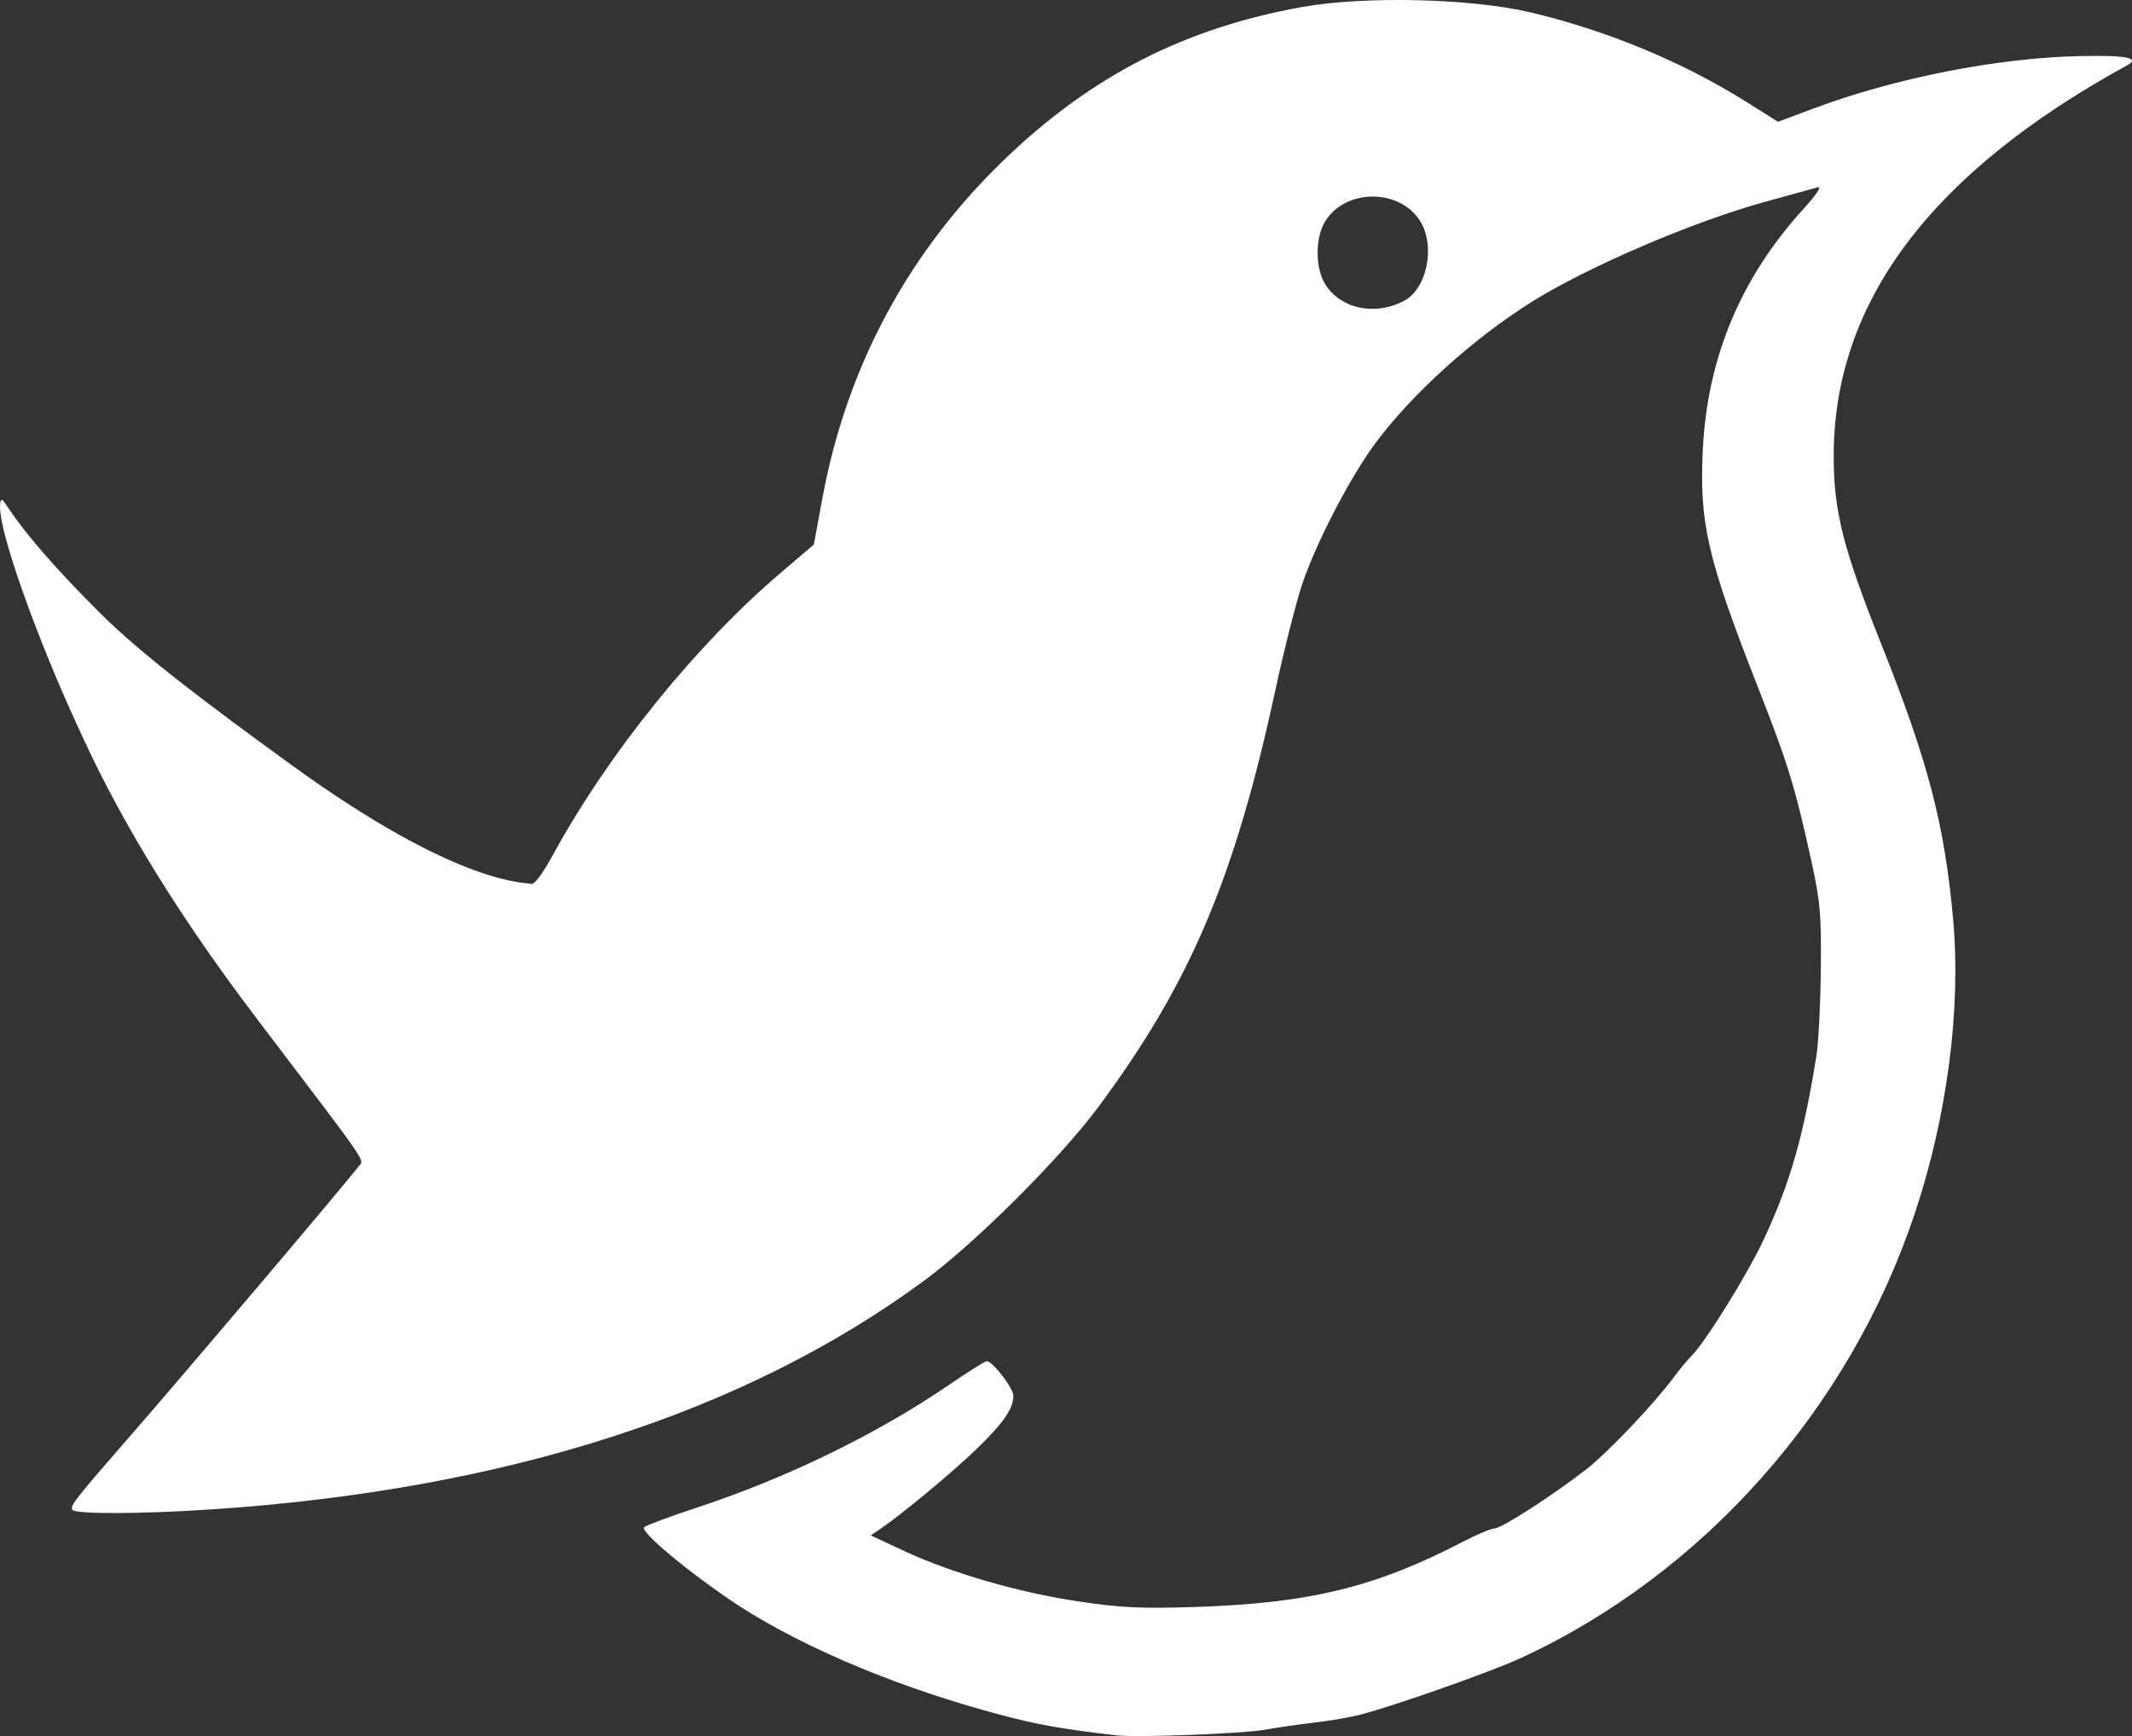 <?xml version="1.0" encoding="UTF-8" standalone="no"?>
<!-- Created with Inkscape (http://www.inkscape.org/) -->

<svg
   xmlns:dc="http://purl.org/dc/elements/1.1/"
   xmlns:cc="http://creativecommons.org/ns#"
   xmlns:rdf="http://www.w3.org/1999/02/22-rdf-syntax-ns#"
   xmlns:svg="http://www.w3.org/2000/svg"
   xmlns="http://www.w3.org/2000/svg"
   xmlns:sodipodi="http://sodipodi.sourceforge.net/DTD/sodipodi-0.dtd"
   xmlns:inkscape="http://www.inkscape.org/namespaces/inkscape"
   version="1.1"
   id="svg10"
   width="560.599"
   height="456.566"
   viewBox="0 0 560.599 456.566"
   sodipodi:docname="wren5.svg"
   inkscape:version="0.92.4 (5da689c313, 2019-01-14)">
  <rect x="0" y="0" width="560.599" height="456.566" fill="#333333" stroke="none"/>
  <defs
     id="defs14" />
  <sodipodi:namedview
     pagecolor="#ffffff"
     bordercolor="#666666"
     borderopacity="1"
     objecttolerance="10"
     gridtolerance="10"
     guidetolerance="10"
     inkscape:pageopacity="0"
     inkscape:pageshadow="2"
     inkscape:window-width="3440"
     inkscape:window-height="1369"
     id="namedview12"
     showgrid="false"
     inkscape:zoom="2"
     inkscape:cx="-94.0817"
     inkscape:cy="219.28091"
     inkscape:window-x="-8"
     inkscape:window-y="-8"
     inkscape:window-maximized="1"
     inkscape:current-layer="svg10" />
  <path
     style="fill:#ffffff;fill-opacity:1"
     d="m 293.458,456.374 c -14.532,-1.697 -20.946,-2.846 -31,-5.555 -24.446,-6.546 -49.663,-16.542 -68.55,-28.751 -12.901,-8.602 -25.695,-19.253 -24.528,-20.42 0.491,-0.491 6.672,-2.792 13.735,-5.115 23.57,-7.749 47.333,-19.3 66.196,-32.178 5.144,-3.512 9.71,-6.385 10.146,-6.385 1.535,0 7.001,7.093 7.001,9.084 0,3.417 -2.573,7.146 -9.676,14.022 -6.315,6.114 -19.609,17.147 -25.372,21.057 l -2.452,1.664 8.781,4.092 c 12.449,5.802 30.011,10.892 45.719,13.251 11.104,1.668 16.517,1.932 30.5,1.489 30.29,-0.96 47.636,-5.172 70.716,-17.169 3.694,-1.92 7.43,-3.491 8.302,-3.491 1.804,0 15.028,-8.513 23.982,-15.438 5.773,-4.465 17.947,-17.279 23.335,-24.562 1.424,-1.925 3.45,-4.357 4.501,-5.404 3.71,-3.696 14.822,-21.642 19.078,-30.811 6.924,-14.918 10.375,-27.016 13.773,-48.284 0.527,-3.3 1.035,-13.425 1.129,-22.5 0.152,-14.71 -0.129,-17.856 -2.589,-29 -4.296,-19.463 -6.048,-25.136 -14.044,-45.5 -13.184,-33.576 -15.352,-42.964 -14.39,-62.298 1.199,-24.094 9.915,-44.976 26.329,-63.084 3.664,-4.043 5.069,-6.174 3.832,-5.816 -1.074,0.311 -7.085,1.967 -13.357,3.679 -18.973,5.179 -46.685,17.019 -61.596,26.317 -15.369,9.584 -31.557,24.185 -41.244,37.201 -6.656,8.944 -15.562,26.07 -19.287,37.091 -1.596,4.722 -4.763,17.208 -7.037,27.747 -10.743,49.788 -22.445,77.343 -46.704,109.971 -9.985,13.429 -32.049,35.434 -45.493,45.369 -47.091,34.802 -110.214,55.126 -187.236,60.286 -18.831,1.262 -36.207,1.318 -36.948,0.121 -0.64,-1.035 0.716,-2.761 15.434,-19.648 14.426,-16.552 54.578,-63.95 59.871,-70.675 1.48,-1.881 3.379,0.872 -26.737,-38.761 C 43.975,236.909 29.802,211.901 20.409,190.95 10.814,170.355 -1.553,137.463 0.16,131.774 c 1.104,-1.836 0.684,4.161 26.413,29.712 10.6,10.527 27.035,22.962 49.93,39.592 44.355,32.219 61.836,30.908 63.128,31.37 0.848,0.303 2.95,-2.489 5.827,-7.744 14.689,-26.826 37.591,-55.152 60.019,-74.23 l 8.519,-7.247 2.233,-12.117 c 6.42,-34.846 22.823,-65.244 48.37,-89.639 22.734,-21.709 47.05,-34.101 77.752,-39.622 16.416,-2.952 44.559,-2.288 60.156,1.419 20.125,4.783 39.979,13.026 56.737,23.555 l 8.285,5.205 9.215,-3.45 c 21.554,-8.07 48.466,-13.371 70.215,-13.832 12.225,-0.259 15.93,0.478 12.327,2.452 -51.596,28.275 -77.144,62.322 -77.118,102.773 0.009,14.62 2.448,24.215 12.662,49.824 12.184,30.548 16.489,47.083 18.736,71.962 2.129,23.575 -1.577,51.942 -10.125,77.51 -17.171,51.357 -55.505,94.595 -103.541,116.788 -7.81,3.608 -33.081,12.517 -42.364,14.935 -2.433,0.634 -7.833,1.554 -12,2.045 -4.167,0.491 -9.921,1.323 -12.786,1.848 -5.804,1.064 -33.84,2.128 -39.291,1.492 z M 369.285,79.063 c 5.925,-3.171 8.179,-14.291 4.213,-20.794 -5.346,-8.768 -19.735,-8.768 -25.081,0 -2.601,4.266 -2.606,12.129 -0.009,16.388 4.021,6.595 13.177,8.527 20.877,4.406 z"
     id="path20"
     inkscape:connector-curvature="0"
     sodipodi:nodetypes="sccssssssccsssssscsscsssssssssscssscscsccsscsscssssscssscsssccccsccsccc" />
</svg>

